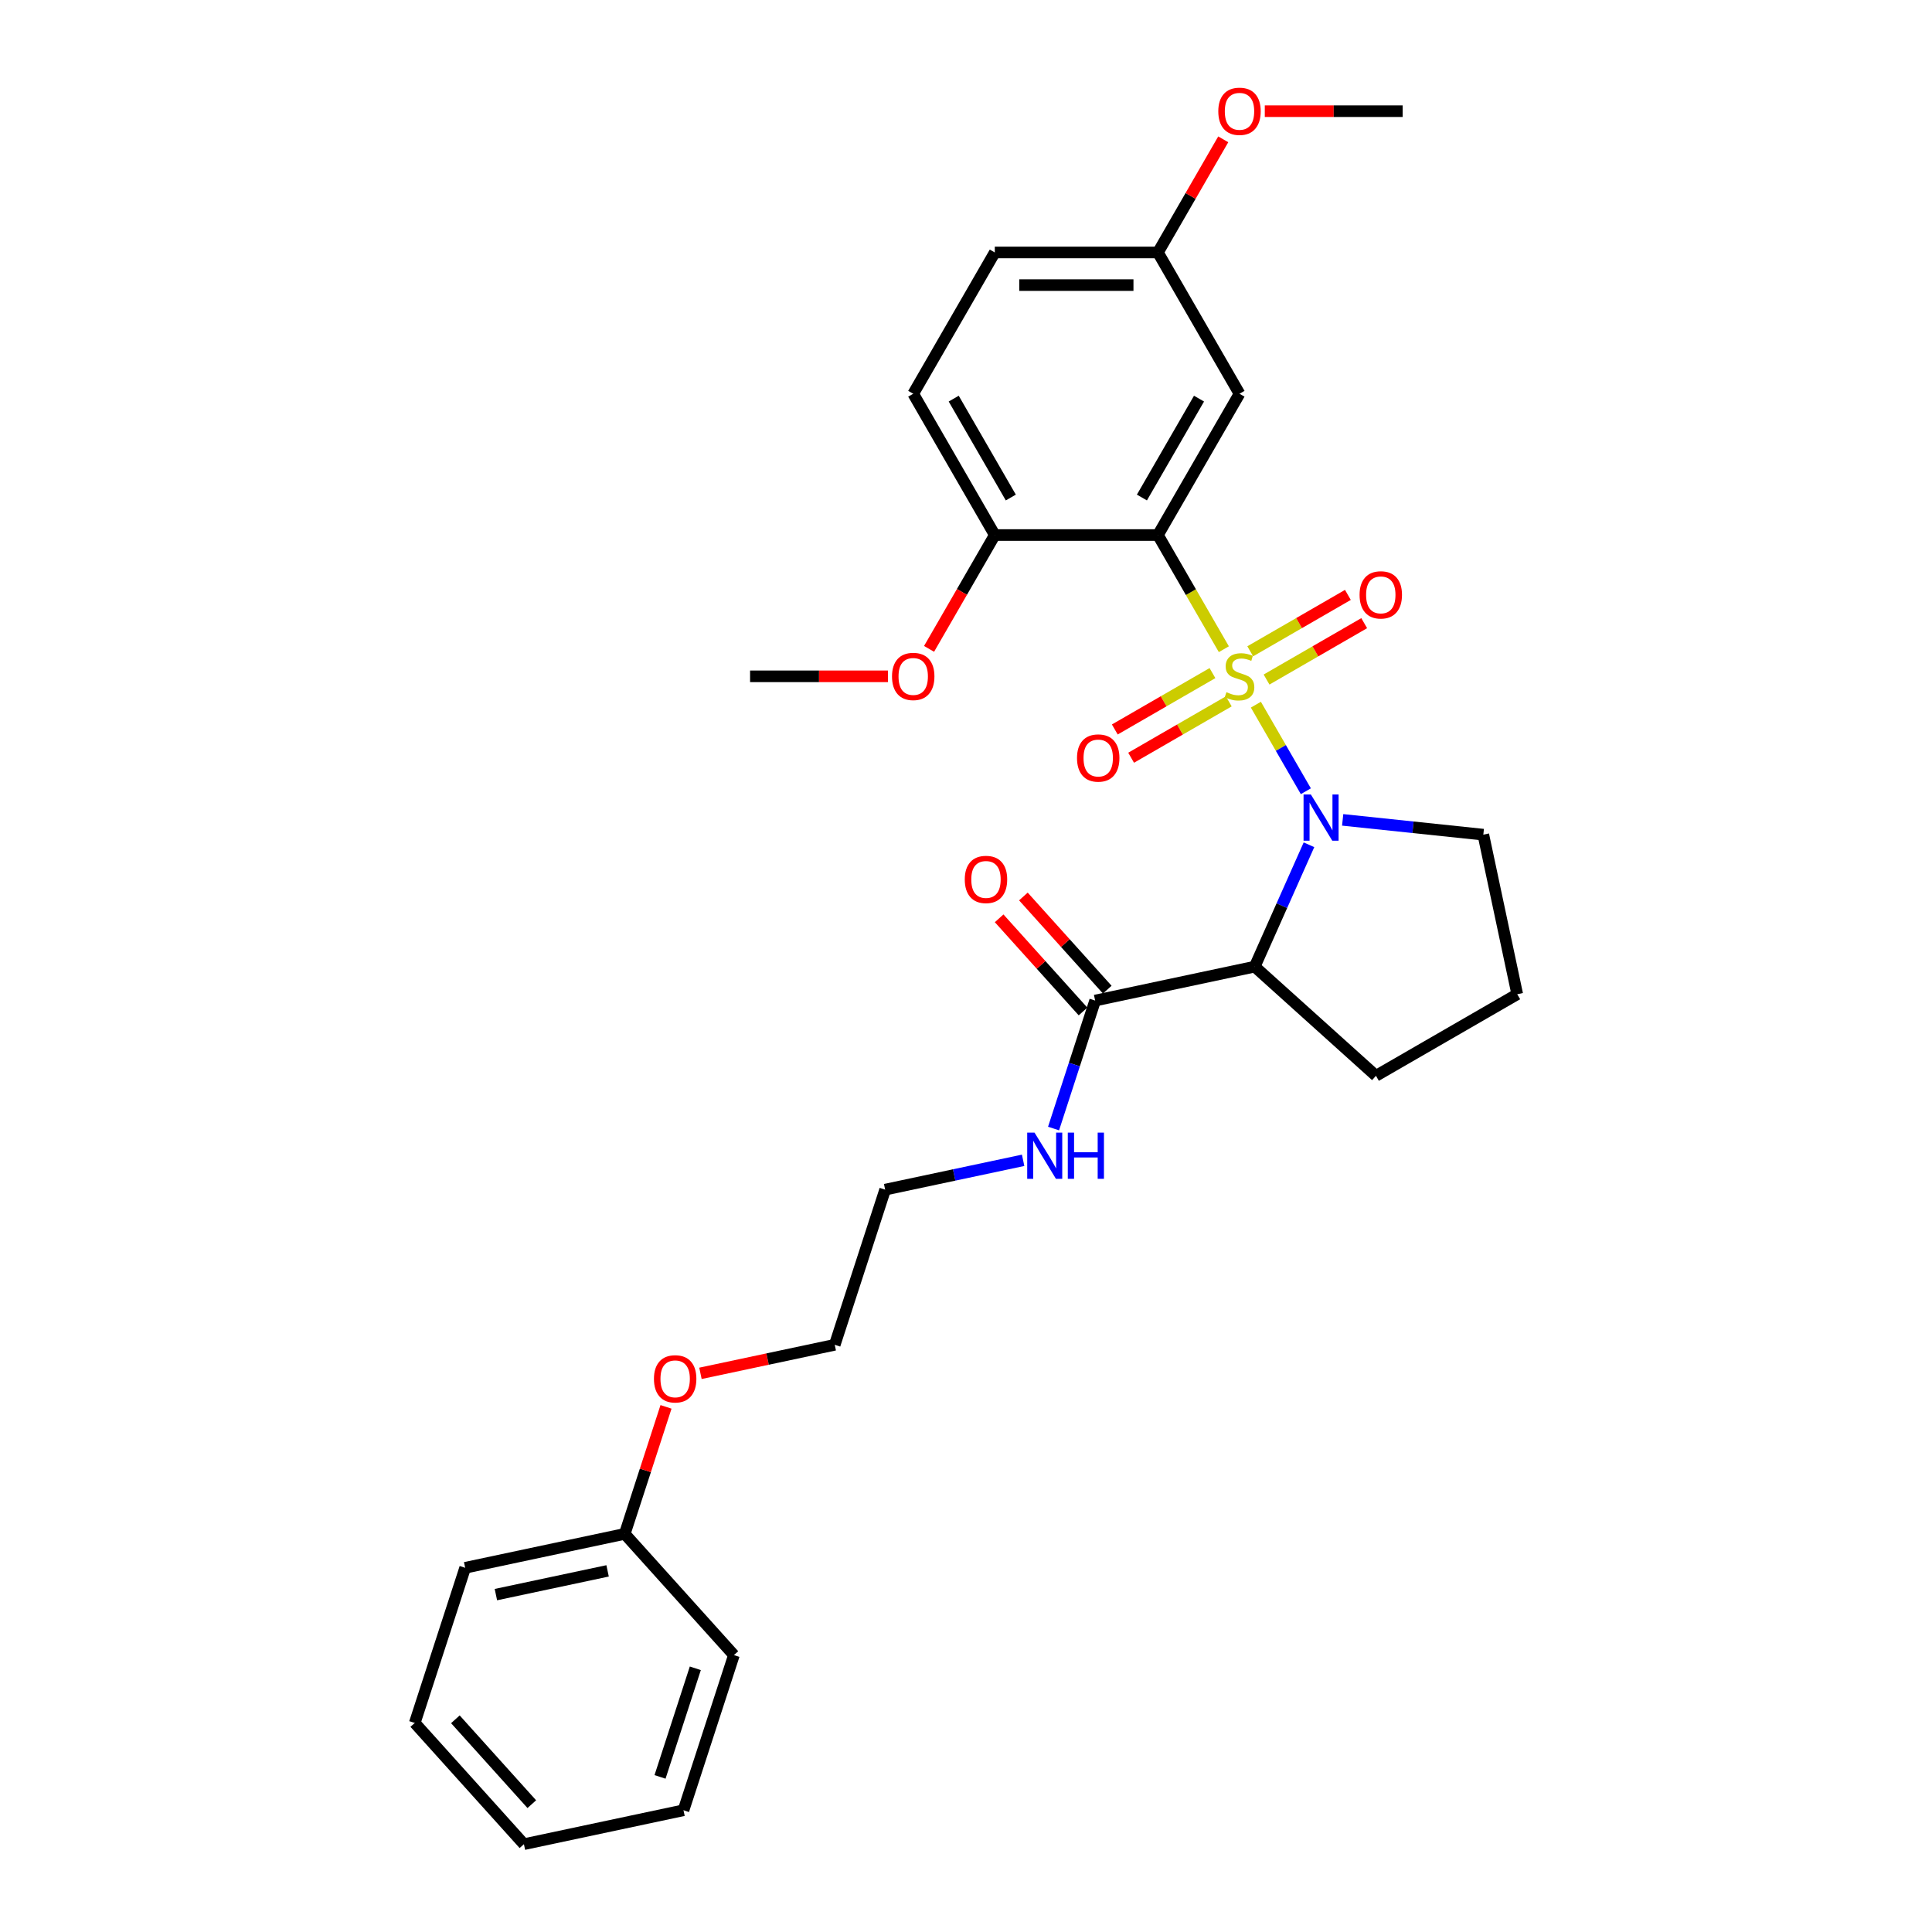 <?xml version='1.0' encoding='iso-8859-1'?>
<svg version='1.1' baseProfile='full'
              xmlns='http://www.w3.org/2000/svg'
                      xmlns:rdkit='http://www.rdkit.org/xml'
                      xmlns:xlink='http://www.w3.org/1999/xlink'
                  xml:space='preserve'
width='1000px' height='1000px' viewBox='0 0 1000 1000'>
<!-- END OF HEADER -->
<rect style='opacity:1.0;fill:#FFFFFF;stroke:none' width='1000' height='1000' x='0' y='0'> </rect>
<path class='bond-0' d='M 650.038,364.737 L 662.973,387.142' style='fill:none;fill-rule:evenodd;stroke:#CCCC00;stroke-width:6px;stroke-linecap:butt;stroke-linejoin:miter;stroke-opacity:1' />
<path class='bond-0' d='M 662.973,387.142 L 675.908,409.546' style='fill:none;fill-rule:evenodd;stroke:#0000FF;stroke-width:6px;stroke-linecap:butt;stroke-linejoin:miter;stroke-opacity:1' />
<path class='bond-1' d='M 633.462,336.027 L 616.403,306.48' style='fill:none;fill-rule:evenodd;stroke:#CCCC00;stroke-width:6px;stroke-linecap:butt;stroke-linejoin:miter;stroke-opacity:1' />
<path class='bond-1' d='M 616.403,306.48 L 599.344,276.933' style='fill:none;fill-rule:evenodd;stroke:#000000;stroke-width:6px;stroke-linecap:butt;stroke-linejoin:miter;stroke-opacity:1' />
<path class='bond-5' d='M 655.565,351.729 L 680.838,337.138' style='fill:none;fill-rule:evenodd;stroke:#CCCC00;stroke-width:6px;stroke-linecap:butt;stroke-linejoin:miter;stroke-opacity:1' />
<path class='bond-5' d='M 680.838,337.138 L 706.11,322.547' style='fill:none;fill-rule:evenodd;stroke:#FF0000;stroke-width:6px;stroke-linecap:butt;stroke-linejoin:miter;stroke-opacity:1' />
<path class='bond-5' d='M 647.121,337.103 L 672.393,322.512' style='fill:none;fill-rule:evenodd;stroke:#CCCC00;stroke-width:6px;stroke-linecap:butt;stroke-linejoin:miter;stroke-opacity:1' />
<path class='bond-5' d='M 672.393,322.512 L 697.665,307.921' style='fill:none;fill-rule:evenodd;stroke:#FF0000;stroke-width:6px;stroke-linecap:butt;stroke-linejoin:miter;stroke-opacity:1' />
<path class='bond-6' d='M 627.565,348.394 L 602.292,362.985' style='fill:none;fill-rule:evenodd;stroke:#CCCC00;stroke-width:6px;stroke-linecap:butt;stroke-linejoin:miter;stroke-opacity:1' />
<path class='bond-6' d='M 602.292,362.985 L 577.02,377.576' style='fill:none;fill-rule:evenodd;stroke:#FF0000;stroke-width:6px;stroke-linecap:butt;stroke-linejoin:miter;stroke-opacity:1' />
<path class='bond-6' d='M 636.009,363.02 L 610.737,377.611' style='fill:none;fill-rule:evenodd;stroke:#CCCC00;stroke-width:6px;stroke-linecap:butt;stroke-linejoin:miter;stroke-opacity:1' />
<path class='bond-6' d='M 610.737,377.611 L 585.465,392.202' style='fill:none;fill-rule:evenodd;stroke:#FF0000;stroke-width:6px;stroke-linecap:butt;stroke-linejoin:miter;stroke-opacity:1' />
<path class='bond-2' d='M 677.522,437.258 L 663.481,468.795' style='fill:none;fill-rule:evenodd;stroke:#0000FF;stroke-width:6px;stroke-linecap:butt;stroke-linejoin:miter;stroke-opacity:1' />
<path class='bond-2' d='M 663.481,468.795 L 649.44,500.332' style='fill:none;fill-rule:evenodd;stroke:#000000;stroke-width:6px;stroke-linecap:butt;stroke-linejoin:miter;stroke-opacity:1' />
<path class='bond-11' d='M 694.966,424.365 L 731.366,428.191' style='fill:none;fill-rule:evenodd;stroke:#0000FF;stroke-width:6px;stroke-linecap:butt;stroke-linejoin:miter;stroke-opacity:1' />
<path class='bond-11' d='M 731.366,428.191 L 767.765,432.017' style='fill:none;fill-rule:evenodd;stroke:#000000;stroke-width:6px;stroke-linecap:butt;stroke-linejoin:miter;stroke-opacity:1' />
<path class='bond-4' d='M 599.344,276.933 L 641.565,203.804' style='fill:none;fill-rule:evenodd;stroke:#000000;stroke-width:6px;stroke-linecap:butt;stroke-linejoin:miter;stroke-opacity:1' />
<path class='bond-4' d='M 591.052,257.519 L 620.606,206.329' style='fill:none;fill-rule:evenodd;stroke:#000000;stroke-width:6px;stroke-linecap:butt;stroke-linejoin:miter;stroke-opacity:1' />
<path class='bond-7' d='M 599.344,276.933 L 514.902,276.933' style='fill:none;fill-rule:evenodd;stroke:#000000;stroke-width:6px;stroke-linecap:butt;stroke-linejoin:miter;stroke-opacity:1' />
<path class='bond-3' d='M 649.44,500.332 L 566.844,517.888' style='fill:none;fill-rule:evenodd;stroke:#000000;stroke-width:6px;stroke-linecap:butt;stroke-linejoin:miter;stroke-opacity:1' />
<path class='bond-13' d='M 649.44,500.332 L 712.193,556.834' style='fill:none;fill-rule:evenodd;stroke:#000000;stroke-width:6px;stroke-linecap:butt;stroke-linejoin:miter;stroke-opacity:1' />
<path class='bond-8' d='M 573.119,512.238 L 551.412,488.13' style='fill:none;fill-rule:evenodd;stroke:#000000;stroke-width:6px;stroke-linecap:butt;stroke-linejoin:miter;stroke-opacity:1' />
<path class='bond-8' d='M 551.412,488.13 L 529.705,464.022' style='fill:none;fill-rule:evenodd;stroke:#FF0000;stroke-width:6px;stroke-linecap:butt;stroke-linejoin:miter;stroke-opacity:1' />
<path class='bond-8' d='M 560.569,523.538 L 538.862,499.43' style='fill:none;fill-rule:evenodd;stroke:#000000;stroke-width:6px;stroke-linecap:butt;stroke-linejoin:miter;stroke-opacity:1' />
<path class='bond-8' d='M 538.862,499.43 L 517.154,475.322' style='fill:none;fill-rule:evenodd;stroke:#FF0000;stroke-width:6px;stroke-linecap:butt;stroke-linejoin:miter;stroke-opacity:1' />
<path class='bond-9' d='M 566.844,517.888 L 556.082,551.009' style='fill:none;fill-rule:evenodd;stroke:#000000;stroke-width:6px;stroke-linecap:butt;stroke-linejoin:miter;stroke-opacity:1' />
<path class='bond-9' d='M 556.082,551.009 L 545.321,584.129' style='fill:none;fill-rule:evenodd;stroke:#0000FF;stroke-width:6px;stroke-linecap:butt;stroke-linejoin:miter;stroke-opacity:1' />
<path class='bond-12' d='M 641.565,203.804 L 599.344,130.675' style='fill:none;fill-rule:evenodd;stroke:#000000;stroke-width:6px;stroke-linecap:butt;stroke-linejoin:miter;stroke-opacity:1' />
<path class='bond-10' d='M 514.902,276.933 L 472.681,203.804' style='fill:none;fill-rule:evenodd;stroke:#000000;stroke-width:6px;stroke-linecap:butt;stroke-linejoin:miter;stroke-opacity:1' />
<path class='bond-10' d='M 523.195,257.519 L 493.64,206.329' style='fill:none;fill-rule:evenodd;stroke:#000000;stroke-width:6px;stroke-linecap:butt;stroke-linejoin:miter;stroke-opacity:1' />
<path class='bond-15' d='M 514.902,276.933 L 497.892,306.396' style='fill:none;fill-rule:evenodd;stroke:#000000;stroke-width:6px;stroke-linecap:butt;stroke-linejoin:miter;stroke-opacity:1' />
<path class='bond-15' d='M 497.892,306.396 L 480.882,335.858' style='fill:none;fill-rule:evenodd;stroke:#FF0000;stroke-width:6px;stroke-linecap:butt;stroke-linejoin:miter;stroke-opacity:1' />
<path class='bond-20' d='M 529.57,600.573 L 493.862,608.163' style='fill:none;fill-rule:evenodd;stroke:#0000FF;stroke-width:6px;stroke-linecap:butt;stroke-linejoin:miter;stroke-opacity:1' />
<path class='bond-20' d='M 493.862,608.163 L 458.153,615.753' style='fill:none;fill-rule:evenodd;stroke:#000000;stroke-width:6px;stroke-linecap:butt;stroke-linejoin:miter;stroke-opacity:1' />
<path class='bond-14' d='M 472.681,203.804 L 514.902,130.675' style='fill:none;fill-rule:evenodd;stroke:#000000;stroke-width:6px;stroke-linecap:butt;stroke-linejoin:miter;stroke-opacity:1' />
<path class='bond-19' d='M 767.765,432.017 L 785.322,514.613' style='fill:none;fill-rule:evenodd;stroke:#000000;stroke-width:6px;stroke-linecap:butt;stroke-linejoin:miter;stroke-opacity:1' />
<path class='bond-17' d='M 599.344,130.675 L 616.247,101.398' style='fill:none;fill-rule:evenodd;stroke:#000000;stroke-width:6px;stroke-linecap:butt;stroke-linejoin:miter;stroke-opacity:1' />
<path class='bond-17' d='M 616.247,101.398 L 633.15,72.121' style='fill:none;fill-rule:evenodd;stroke:#FF0000;stroke-width:6px;stroke-linecap:butt;stroke-linejoin:miter;stroke-opacity:1' />
<path class='bond-30' d='M 599.344,130.675 L 514.902,130.675' style='fill:none;fill-rule:evenodd;stroke:#000000;stroke-width:6px;stroke-linecap:butt;stroke-linejoin:miter;stroke-opacity:1' />
<path class='bond-30' d='M 586.678,147.564 L 527.569,147.564' style='fill:none;fill-rule:evenodd;stroke:#000000;stroke-width:6px;stroke-linecap:butt;stroke-linejoin:miter;stroke-opacity:1' />
<path class='bond-29' d='M 712.193,556.834 L 785.322,514.613' style='fill:none;fill-rule:evenodd;stroke:#000000;stroke-width:6px;stroke-linecap:butt;stroke-linejoin:miter;stroke-opacity:1' />
<path class='bond-22' d='M 459.593,350.062 L 423.916,350.062' style='fill:none;fill-rule:evenodd;stroke:#FF0000;stroke-width:6px;stroke-linecap:butt;stroke-linejoin:miter;stroke-opacity:1' />
<path class='bond-22' d='M 423.916,350.062 L 388.24,350.062' style='fill:none;fill-rule:evenodd;stroke:#000000;stroke-width:6px;stroke-linecap:butt;stroke-linejoin:miter;stroke-opacity:1' />
<path class='bond-16' d='M 323.369,793.928 L 334.048,761.061' style='fill:none;fill-rule:evenodd;stroke:#000000;stroke-width:6px;stroke-linecap:butt;stroke-linejoin:miter;stroke-opacity:1' />
<path class='bond-16' d='M 334.048,761.061 L 344.727,728.193' style='fill:none;fill-rule:evenodd;stroke:#FF0000;stroke-width:6px;stroke-linecap:butt;stroke-linejoin:miter;stroke-opacity:1' />
<path class='bond-23' d='M 323.369,793.928 L 240.772,811.484' style='fill:none;fill-rule:evenodd;stroke:#000000;stroke-width:6px;stroke-linecap:butt;stroke-linejoin:miter;stroke-opacity:1' />
<path class='bond-23' d='M 314.491,813.08 L 256.673,825.37' style='fill:none;fill-rule:evenodd;stroke:#000000;stroke-width:6px;stroke-linecap:butt;stroke-linejoin:miter;stroke-opacity:1' />
<path class='bond-24' d='M 323.369,793.928 L 379.872,856.68' style='fill:none;fill-rule:evenodd;stroke:#000000;stroke-width:6px;stroke-linecap:butt;stroke-linejoin:miter;stroke-opacity:1' />
<path class='bond-25' d='M 654.653,57.547 L 690.33,57.547' style='fill:none;fill-rule:evenodd;stroke:#FF0000;stroke-width:6px;stroke-linecap:butt;stroke-linejoin:miter;stroke-opacity:1' />
<path class='bond-25' d='M 690.33,57.547 L 726.007,57.547' style='fill:none;fill-rule:evenodd;stroke:#000000;stroke-width:6px;stroke-linecap:butt;stroke-linejoin:miter;stroke-opacity:1' />
<path class='bond-18' d='M 362.551,710.837 L 397.305,703.45' style='fill:none;fill-rule:evenodd;stroke:#FF0000;stroke-width:6px;stroke-linecap:butt;stroke-linejoin:miter;stroke-opacity:1' />
<path class='bond-18' d='M 397.305,703.45 L 432.059,696.062' style='fill:none;fill-rule:evenodd;stroke:#000000;stroke-width:6px;stroke-linecap:butt;stroke-linejoin:miter;stroke-opacity:1' />
<path class='bond-21' d='M 458.153,615.753 L 432.059,696.062' style='fill:none;fill-rule:evenodd;stroke:#000000;stroke-width:6px;stroke-linecap:butt;stroke-linejoin:miter;stroke-opacity:1' />
<path class='bond-27' d='M 240.772,811.484 L 214.678,891.793' style='fill:none;fill-rule:evenodd;stroke:#000000;stroke-width:6px;stroke-linecap:butt;stroke-linejoin:miter;stroke-opacity:1' />
<path class='bond-26' d='M 379.872,856.68 L 353.778,936.989' style='fill:none;fill-rule:evenodd;stroke:#000000;stroke-width:6px;stroke-linecap:butt;stroke-linejoin:miter;stroke-opacity:1' />
<path class='bond-26' d='M 359.896,863.508 L 341.63,919.724' style='fill:none;fill-rule:evenodd;stroke:#000000;stroke-width:6px;stroke-linecap:butt;stroke-linejoin:miter;stroke-opacity:1' />
<path class='bond-28' d='M 353.778,936.989 L 271.181,954.545' style='fill:none;fill-rule:evenodd;stroke:#000000;stroke-width:6px;stroke-linecap:butt;stroke-linejoin:miter;stroke-opacity:1' />
<path class='bond-31' d='M 214.678,891.793 L 271.181,954.545' style='fill:none;fill-rule:evenodd;stroke:#000000;stroke-width:6px;stroke-linecap:butt;stroke-linejoin:miter;stroke-opacity:1' />
<path class='bond-31' d='M 235.704,889.905 L 275.256,933.832' style='fill:none;fill-rule:evenodd;stroke:#000000;stroke-width:6px;stroke-linecap:butt;stroke-linejoin:miter;stroke-opacity:1' />
<path  class='atom-0' d='M 634.81 358.269
Q 635.08 358.371, 636.195 358.843
Q 637.309 359.316, 638.525 359.62
Q 639.775 359.891, 640.991 359.891
Q 643.254 359.891, 644.571 358.81
Q 645.888 357.695, 645.888 355.77
Q 645.888 354.452, 645.213 353.642
Q 644.571 352.831, 643.558 352.392
Q 642.545 351.953, 640.856 351.446
Q 638.728 350.805, 637.444 350.197
Q 636.195 349.589, 635.283 348.305
Q 634.404 347.022, 634.404 344.86
Q 634.404 341.854, 636.431 339.996
Q 638.491 338.138, 642.545 338.138
Q 645.314 338.138, 648.455 339.456
L 647.679 342.056
Q 644.808 340.874, 642.646 340.874
Q 640.315 340.874, 639.032 341.854
Q 637.748 342.8, 637.782 344.455
Q 637.782 345.738, 638.424 346.515
Q 639.099 347.292, 640.045 347.731
Q 641.025 348.17, 642.646 348.677
Q 644.808 349.352, 646.091 350.028
Q 647.375 350.703, 648.287 352.088
Q 649.232 353.439, 649.232 355.77
Q 649.232 359.08, 647.003 360.87
Q 644.808 362.626, 641.126 362.626
Q 638.998 362.626, 637.377 362.154
Q 635.789 361.714, 633.898 360.938
L 634.81 358.269
' fill='#CCCC00'/>
<path  class='atom-1' d='M 678.5 411.233
L 686.336 423.9
Q 687.113 425.149, 688.363 427.412
Q 689.612 429.675, 689.68 429.81
L 689.68 411.233
L 692.855 411.233
L 692.855 435.147
L 689.579 435.147
L 681.168 421.299
Q 680.189 419.677, 679.142 417.82
Q 678.128 415.962, 677.824 415.388
L 677.824 435.147
L 674.717 435.147
L 674.717 411.233
L 678.5 411.233
' fill='#0000FF'/>
<path  class='atom-6' d='M 703.716 307.908
Q 703.716 302.166, 706.554 298.957
Q 709.391 295.749, 714.694 295.749
Q 719.997 295.749, 722.834 298.957
Q 725.671 302.166, 725.671 307.908
Q 725.671 313.718, 722.8 317.028
Q 719.929 320.304, 714.694 320.304
Q 709.425 320.304, 706.554 317.028
Q 703.716 313.752, 703.716 307.908
M 714.694 317.602
Q 718.342 317.602, 720.301 315.17
Q 722.293 312.704, 722.293 307.908
Q 722.293 303.213, 720.301 300.849
Q 718.342 298.451, 714.694 298.451
Q 711.046 298.451, 709.053 300.815
Q 707.094 303.179, 707.094 307.908
Q 707.094 312.738, 709.053 315.17
Q 711.046 317.602, 714.694 317.602
' fill='#FF0000'/>
<path  class='atom-7' d='M 557.459 392.35
Q 557.459 386.608, 560.296 383.399
Q 563.133 380.19, 568.436 380.19
Q 573.739 380.19, 576.576 383.399
Q 579.414 386.608, 579.414 392.35
Q 579.414 398.16, 576.543 401.47
Q 573.672 404.746, 568.436 404.746
Q 563.167 404.746, 560.296 401.47
Q 557.459 398.193, 557.459 392.35
M 568.436 402.044
Q 572.084 402.044, 574.043 399.612
Q 576.036 397.146, 576.036 392.35
Q 576.036 387.655, 574.043 385.291
Q 572.084 382.892, 568.436 382.892
Q 564.788 382.892, 562.796 385.257
Q 560.837 387.621, 560.837 392.35
Q 560.837 397.18, 562.796 399.612
Q 564.788 402.044, 568.436 402.044
' fill='#FF0000'/>
<path  class='atom-9' d='M 499.364 455.203
Q 499.364 449.461, 502.201 446.252
Q 505.038 443.044, 510.341 443.044
Q 515.644 443.044, 518.481 446.252
Q 521.319 449.461, 521.319 455.203
Q 521.319 461.013, 518.448 464.323
Q 515.577 467.599, 510.341 467.599
Q 505.072 467.599, 502.201 464.323
Q 499.364 461.047, 499.364 455.203
M 510.341 464.897
Q 513.989 464.897, 515.948 462.465
Q 517.941 459.999, 517.941 455.203
Q 517.941 450.508, 515.948 448.144
Q 513.989 445.746, 510.341 445.746
Q 506.693 445.746, 504.701 448.11
Q 502.741 450.474, 502.741 455.203
Q 502.741 460.033, 504.701 462.465
Q 506.693 464.897, 510.341 464.897
' fill='#FF0000'/>
<path  class='atom-10' d='M 535.464 586.24
L 543.3 598.906
Q 544.077 600.156, 545.327 602.419
Q 546.576 604.682, 546.644 604.817
L 546.644 586.24
L 549.819 586.24
L 549.819 610.154
L 546.543 610.154
L 538.132 596.305
Q 537.153 594.684, 536.106 592.826
Q 535.092 590.969, 534.788 590.395
L 534.788 610.154
L 531.681 610.154
L 531.681 586.24
L 535.464 586.24
' fill='#0000FF'/>
<path  class='atom-10' d='M 552.69 586.24
L 555.933 586.24
L 555.933 596.407
L 568.16 596.407
L 568.16 586.24
L 571.402 586.24
L 571.402 610.154
L 568.16 610.154
L 568.16 599.109
L 555.933 599.109
L 555.933 610.154
L 552.69 610.154
L 552.69 586.24
' fill='#0000FF'/>
<path  class='atom-16' d='M 461.704 350.129
Q 461.704 344.387, 464.541 341.178
Q 467.379 337.969, 472.681 337.969
Q 477.984 337.969, 480.822 341.178
Q 483.659 344.387, 483.659 350.129
Q 483.659 355.939, 480.788 359.249
Q 477.917 362.525, 472.681 362.525
Q 467.412 362.525, 464.541 359.249
Q 461.704 355.972, 461.704 350.129
M 472.681 359.823
Q 476.329 359.823, 478.288 357.391
Q 480.281 354.925, 480.281 350.129
Q 480.281 345.434, 478.288 343.07
Q 476.329 340.672, 472.681 340.672
Q 469.034 340.672, 467.041 343.036
Q 465.082 345.4, 465.082 350.129
Q 465.082 354.959, 467.041 357.391
Q 469.034 359.823, 472.681 359.823
' fill='#FF0000'/>
<path  class='atom-18' d='M 630.588 57.614
Q 630.588 51.872, 633.425 48.663
Q 636.262 45.455, 641.565 45.455
Q 646.868 45.455, 649.705 48.663
Q 652.542 51.872, 652.542 57.614
Q 652.542 63.424, 649.671 66.734
Q 646.8 70.01, 641.565 70.01
Q 636.296 70.01, 633.425 66.734
Q 630.588 63.458, 630.588 57.614
M 641.565 67.308
Q 645.213 67.308, 647.172 64.876
Q 649.165 62.41, 649.165 57.614
Q 649.165 52.919, 647.172 50.555
Q 645.213 48.157, 641.565 48.157
Q 637.917 48.157, 635.924 50.521
Q 633.965 52.885, 633.965 57.614
Q 633.965 62.444, 635.924 64.876
Q 637.917 67.308, 641.565 67.308
' fill='#FF0000'/>
<path  class='atom-19' d='M 338.485 713.686
Q 338.485 707.944, 341.323 704.735
Q 344.16 701.527, 349.463 701.527
Q 354.766 701.527, 357.603 704.735
Q 360.44 707.944, 360.44 713.686
Q 360.44 719.496, 357.569 722.806
Q 354.698 726.082, 349.463 726.082
Q 344.194 726.082, 341.323 722.806
Q 338.485 719.53, 338.485 713.686
M 349.463 723.38
Q 353.111 723.38, 355.07 720.948
Q 357.063 718.483, 357.063 713.686
Q 357.063 708.991, 355.07 706.627
Q 353.111 704.229, 349.463 704.229
Q 345.815 704.229, 343.822 706.593
Q 341.863 708.958, 341.863 713.686
Q 341.863 718.516, 343.822 720.948
Q 345.815 723.38, 349.463 723.38
' fill='#FF0000'/>
</svg>
